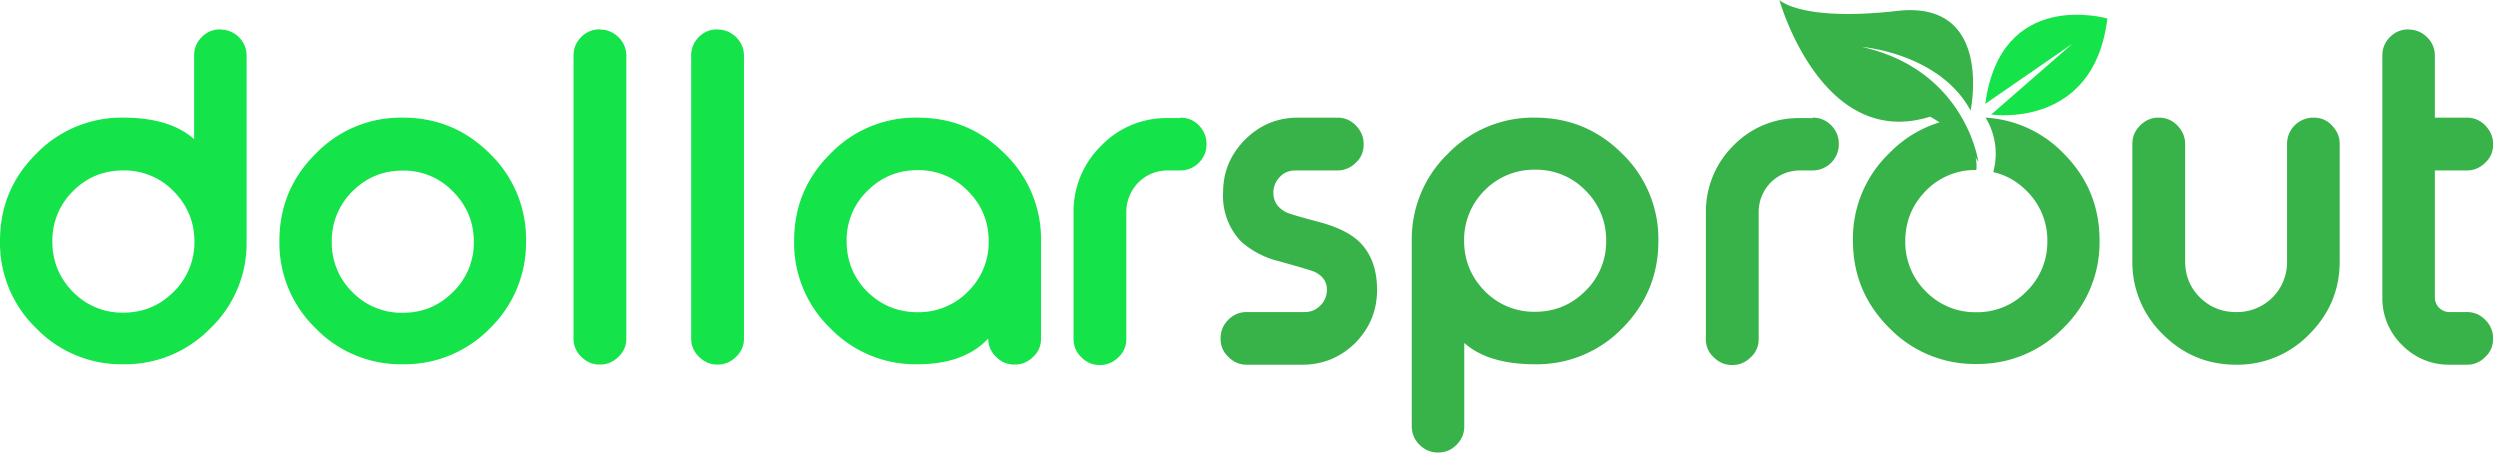 <svg xmlns="http://www.w3.org/2000/svg" width="170" height="31" viewBox="0 0 170 31"><path fill="#14e34a" d="M15 2.01a1.78 1.78 0 0 1 1.77 1.78v12.64a8 8 0 0 1-2.47 5.9 8.08 8.08 0 0 1-5.91 2.44 8.06 8.06 0 0 1-5.93-2.45A8.06 8.06 0 0 1 0 16.39c0-2.32.81-4.29 2.46-5.93A8.07 8.07 0 0 1 8.39 8c2.1 0 3.71.49 4.81 1.46V3.77c0-.48.17-.9.53-1.26A1.7 1.7 0 0 1 14.97 2H15zM4.96 13a4.71 4.71 0 0 0-1.4 3.43c0 1.33.47 2.47 1.4 3.42a4.66 4.66 0 0 0 3.43 1.41c1.33 0 2.47-.47 3.41-1.41a4.68 4.68 0 0 0 1.42-3.42c0-1.34-.48-2.49-1.42-3.43a4.63 4.63 0 0 0-3.41-1.41c-1.36 0-2.49.47-3.43 1.41zm22.43-5c2.31 0 4.28.81 5.93 2.46a8.06 8.06 0 0 1 2.45 5.93 8.1 8.1 0 0 1-2.45 5.93 8.1 8.1 0 0 1-5.93 2.45 8.06 8.06 0 0 1-5.93-2.45A8.06 8.06 0 0 1 19 16.39c0-2.32.81-4.29 2.46-5.93A8.03 8.03 0 0 1 27.39 8zm0 3.6c-1.35 0-2.49.47-3.43 1.42a4.69 4.69 0 0 0-1.4 3.42 4.7 4.7 0 0 0 1.4 3.42 4.66 4.66 0 0 0 3.43 1.41c1.33 0 2.47-.47 3.41-1.41a4.65 4.65 0 0 0 1.42-3.42c0-1.34-.48-2.48-1.42-3.42a4.62 4.62 0 0 0-3.41-1.42zm13.42-9.59c.48 0 .89.18 1.25.52.34.34.53.77.53 1.26v19.23c0 .5-.18.9-.53 1.24-.35.34-.76.53-1.25.53h-.04c-.47 0-.88-.17-1.24-.53a1.67 1.67 0 0 1-.53-1.24V3.77c0-.48.17-.9.53-1.26A1.7 1.7 0 0 1 40.77 2h.04zm8 0c.48 0 .89.18 1.25.52.34.34.53.77.53 1.26v19.23c0 .5-.18.9-.53 1.24-.35.34-.76.53-1.25.53h-.04c-.47 0-.88-.17-1.24-.53a1.67 1.67 0 0 1-.53-1.24V3.77c0-.48.17-.9.53-1.26A1.7 1.7 0 0 1 48.77 2h.04zm19.52 8.45a8.07 8.07 0 0 1 2.46 5.93v6.63c0 .5-.17.9-.53 1.24-.34.34-.76.53-1.24.53h-.05c-.47 0-.88-.17-1.24-.53a1.67 1.67 0 0 1-.53-1.24c-1.1 1.17-2.71 1.75-4.81 1.75a8.06 8.06 0 0 1-5.93-2.45A8.06 8.06 0 0 1 54 16.39c0-2.32.81-4.29 2.46-5.93A8.03 8.03 0 0 1 62.39 8c2.33 0 4.3.81 5.94 2.46zm-9.36 2.53a4.66 4.66 0 0 0-1.4 3.41c0 1.34.47 2.49 1.4 3.43.95.93 2.09 1.4 3.43 1.4a4.7 4.7 0 0 0 3.42-1.4 4.68 4.68 0 0 0 1.41-3.43c0-1.33-.47-2.47-1.41-3.41a4.64 4.64 0 0 0-3.42-1.42c-1.34 0-2.48.47-3.43 1.42zM80.27 8c.49 0 .9.17 1.26.53.34.36.51.77.51 1.26v.02c0 .49-.17.9-.51 1.25-.34.34-.77.53-1.26.53h-.83c-.8 0-1.47.27-2.03.82a2.86 2.86 0 0 0-.82 2.03v8.61c0 .5-.18.9-.53 1.24-.35.34-.76.53-1.25.53h-.04c-.47 0-.88-.17-1.24-.53a1.67 1.67 0 0 1-.53-1.24v-8.61a6.26 6.26 0 0 1 1.89-4.54 6.15 6.15 0 0 1 4.54-1.87h.84z"/><path fill="#37b34a" d="M88.1 11.59c-.43 0-.79.14-1.07.44-.29.3-.44.66-.44 1.07 0 .59.28 1.02.84 1.32.2.11 1 .34 2.43.72 1.16.33 2.01.76 2.57 1.3.8.78 1.21 1.86 1.21 3.28 0 1.4-.5 2.6-1.48 3.6-1 .98-2.2 1.48-3.6 1.48h-3.79c-.47 0-.88-.17-1.24-.53a1.65 1.65 0 0 1-.53-1.24V23c0-.48.17-.9.53-1.26a1.7 1.7 0 0 1 1.24-.52h3.95c.42 0 .78-.15 1.07-.45.28-.28.44-.64.44-1.07 0-.53-.27-.94-.83-1.21-.14-.07-.96-.32-2.44-.73a6 6 0 0 1-2.57-1.34 4.48 4.48 0 0 1-1.22-3.33c0-1.4.5-2.59 1.49-3.59 1-1 2.2-1.5 3.6-1.5h2.68c.49 0 .9.17 1.26.53.34.36.53.77.53 1.26v.02c0 .5-.17.92-.53 1.25-.34.34-.77.53-1.26.53zm9.67 19.18c-.47 0-.88-.17-1.24-.52A1.74 1.74 0 0 1 96 29V16.36a8.08 8.08 0 0 1 2.47-5.92A8.05 8.05 0 0 1 104.39 8c2.31 0 4.28.81 5.93 2.46a8.06 8.06 0 0 1 2.45 5.93c0 2.31-.82 4.28-2.45 5.93a8.1 8.1 0 0 1-5.93 2.45c-2.12 0-3.73-.48-4.82-1.45V29c0 .47-.17.89-.53 1.25-.34.35-.75.52-1.24.52zm10.03-10.98a4.67 4.67 0 0 0 1.42-3.42 4.7 4.7 0 0 0-1.42-3.43 4.65 4.65 0 0 0-3.41-1.4 4.7 4.7 0 0 0-3.43 1.4 4.73 4.73 0 0 0-1.4 3.43c0 1.33.47 2.47 1.4 3.42a4.66 4.66 0 0 0 3.43 1.41c1.34 0 2.48-.48 3.41-1.41zM123.27 8c.49 0 .9.17 1.26.53.34.36.51.77.51 1.26v.02a1.78 1.78 0 0 1-1.77 1.78h-.83c-.8 0-1.47.27-2.03.82a2.86 2.86 0 0 0-.82 2.03v8.61c0 .5-.18.9-.53 1.24-.35.34-.76.53-1.25.53h-.04c-.47 0-.88-.17-1.24-.53a1.6 1.6 0 0 1-.53-1.24v-8.61a6.33 6.33 0 0 1 1.87-4.54 6.17 6.17 0 0 1 4.55-1.87h.85zm25.32 9.76c0 .96.32 1.78 1 2.46.68.67 1.5 1 2.47 1a3.39 3.39 0 0 0 3.46-3.46V9.79A1.78 1.78 0 0 1 157.3 8h.03c.5 0 .91.17 1.24.53.35.36.53.77.53 1.26v7.97c0 1.93-.68 3.58-2.07 4.97a6.79 6.79 0 0 1-4.97 2.07c-1.94 0-3.6-.68-4.99-2.07a6.82 6.82 0 0 1-2.07-4.97V9.79c0-.49.17-.9.53-1.26.34-.34.76-.53 1.24-.53h.04c.48 0 .89.17 1.25.53.34.36.53.77.53 1.26zM163.8 2.01c.47 0 .89.18 1.24.52s.53.77.53 1.26V8h2.19c.47 0 .88.17 1.24.53.34.36.53.77.53 1.26v.03c0 .5-.17.91-.53 1.24-.34.34-.76.53-1.24.53h-2.19v8.63a.99.99 0 0 0 1.02 1h1.17c.47 0 .88.17 1.24.53.34.34.53.77.53 1.25v.03c0 .5-.17.9-.53 1.24-.34.35-.76.53-1.24.53h-1.17a4.43 4.43 0 0 1-3.25-1.34 4.42 4.42 0 0 1-1.34-3.23V3.77c0-.48.17-.9.53-1.26a1.7 1.7 0 0 1 1.24-.51h.03zm-29.27 9.01s-.84-6.25-7.93-7.83c0 0 5.29.42 7.4 4.33 0 0 1.59-7.51-4.97-6.78C122.47 1.49 121 0 121 0s2.86 10.26 10.26 7.93c-.02.03 2 .97 3.27 3.09z"/><path fill="#14e34a" d="M135.4 7.79s6.99 1.05 7.9-6.53c0 0-7.24-2.12-8.3 5.8l5.93-4.09z"/><path fill="#37b34a" d="M140.32 10.43a8 8 0 0 0-5.3-2.43 4.7 4.7 0 0 1 .52 3.7c.85.2 1.6.61 2.26 1.27a4.7 4.7 0 0 1 1.42 3.43 4.7 4.7 0 0 1-1.42 3.42 4.65 4.65 0 0 1-3.41 1.41 4.66 4.66 0 0 1-3.43-1.41 4.7 4.7 0 0 1-1.4-3.42c0-1.34.47-2.48 1.4-3.43a4.66 4.66 0 0 1 3.43-1.41c.15-1.47-.9-2.75-1.66-3.45a8.04 8.04 0 0 0-4.27 2.32 8.03 8.03 0 0 0-2.46 5.93c0 2.31.81 4.28 2.46 5.93a8.07 8.07 0 0 0 5.93 2.46 8.1 8.1 0 0 0 5.93-2.46 8.1 8.1 0 0 0 2.45-5.93c0-2.32-.81-4.29-2.45-5.93z"/></svg>